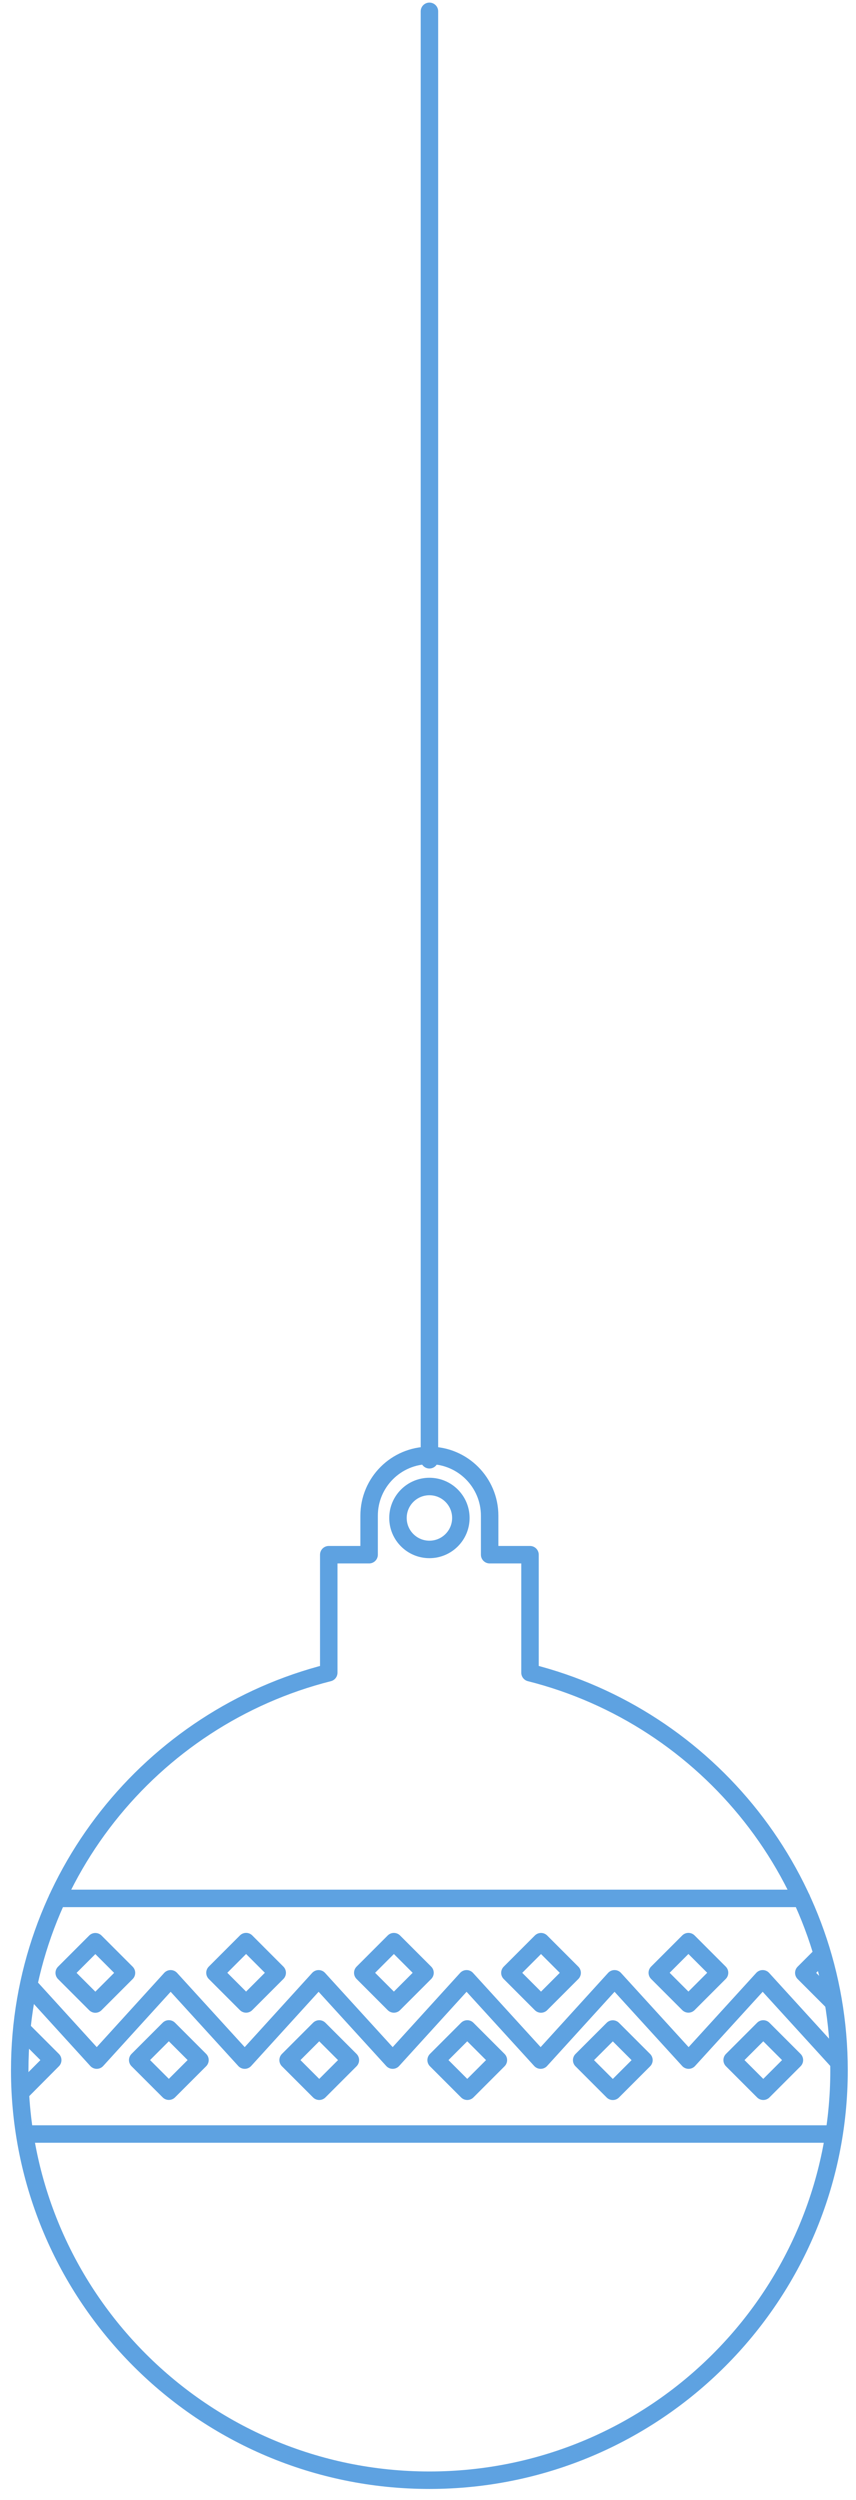 <?xml version="1.0" encoding="UTF-8"?> <svg xmlns="http://www.w3.org/2000/svg" width="49" height="143" viewBox="0 0 49 143" fill="none"> <path d="M30.339 95.68V88.93H28.029V86.7C28.029 84.8 26.489 83.25 24.579 83.25C22.679 83.25 21.129 84.79 21.129 86.7V88.93H18.819V95.68C8.649 98.25 1.129 107.451 1.129 118.421C1.129 131.371 11.629 141.87 24.579 141.87C37.529 141.87 48.029 131.371 48.029 118.421C48.029 107.451 40.509 98.24 30.339 95.68Z" stroke="#5EA2E1" stroke-miterlimit="10" stroke-linecap="round" stroke-linejoin="round"></path> <path d="M24.581 88.629C25.575 88.629 26.381 87.823 26.381 86.829C26.381 85.835 25.575 85.029 24.581 85.029C23.587 85.029 22.781 85.835 22.781 86.829C22.781 87.823 23.587 88.629 24.581 88.629Z" stroke="#5EA2E1" stroke-miterlimit="10" stroke-linecap="round" stroke-linejoin="round"></path> <path d="M3.281 108.59H45.881" stroke="#5EA2E1" stroke-miterlimit="10" stroke-linecap="round" stroke-linejoin="round"></path> <path d="M1.551 122.068H47.491" stroke="#5EA2E1" stroke-miterlimit="10" stroke-linecap="round" stroke-linejoin="round"></path> <path d="M1.668 113.589L5.538 117.839L9.768 113.189L14.008 117.839L18.238 113.189L22.478 117.839L26.708 113.189L30.948 117.839L35.178 113.189L39.418 117.839L43.658 113.189L47.898 117.839" stroke="#5EA2E1" stroke-miterlimit="10" stroke-linecap="round" stroke-linejoin="round"></path> <path d="M7.24 112.85L5.458 111.068L3.676 112.85L5.458 114.632L7.24 112.85Z" stroke="#5EA2E1" stroke-miterlimit="10" stroke-linecap="round" stroke-linejoin="round"></path> <path d="M15.868 112.845L14.087 111.062L12.305 112.845L14.087 114.627L15.868 112.845Z" stroke="#5EA2E1" stroke-miterlimit="10" stroke-linecap="round" stroke-linejoin="round"></path> <path d="M11.447 117.837L9.665 116.055L7.883 117.837L9.665 119.618L11.447 117.837Z" stroke="#5EA2E1" stroke-miterlimit="10" stroke-linecap="round" stroke-linejoin="round"></path> <path d="M1.378 116.199L3.018 117.839L1.238 119.629" stroke="#5EA2E1" stroke-miterlimit="10" stroke-linecap="round" stroke-linejoin="round"></path> <path d="M20.056 117.839L18.274 116.057L16.492 117.839L18.274 119.621L20.056 117.839Z" stroke="#5EA2E1" stroke-miterlimit="10" stroke-linecap="round" stroke-linejoin="round"></path> <path d="M28.529 117.839L26.747 116.057L24.965 117.839L26.747 119.621L28.529 117.839Z" stroke="#5EA2E1" stroke-miterlimit="10" stroke-linecap="round" stroke-linejoin="round"></path> <path d="M36.861 117.842L35.079 116.061L33.297 117.842L35.079 119.624L36.861 117.842Z" stroke="#5EA2E1" stroke-miterlimit="10" stroke-linecap="round" stroke-linejoin="round"></path> <path d="M45.474 117.839L43.692 116.057L41.91 117.839L43.692 119.621L45.474 117.839Z" stroke="#5EA2E1" stroke-miterlimit="10" stroke-linecap="round" stroke-linejoin="round"></path> <path d="M24.329 112.846L22.547 111.064L20.766 112.846L22.547 114.628L24.329 112.846Z" stroke="#5EA2E1" stroke-miterlimit="10" stroke-linecap="round" stroke-linejoin="round"></path> <path d="M32.751 112.848L30.969 111.066L29.188 112.848L30.969 114.63L32.751 112.848Z" stroke="#5EA2E1" stroke-miterlimit="10" stroke-linecap="round" stroke-linejoin="round"></path> <path d="M41.189 112.844L39.407 111.062L37.625 112.844L39.407 114.626L41.189 112.844Z" stroke="#5EA2E1" stroke-miterlimit="10" stroke-linecap="round" stroke-linejoin="round"></path> <path d="M47.592 114.429L46.012 112.849L47.002 111.859" stroke="#5EA2E1" stroke-miterlimit="10" stroke-linecap="round" stroke-linejoin="round"></path> <path d="M24.582 83.5V0.648" stroke="#5EA2E1" stroke-miterlimit="10" stroke-linecap="round" stroke-linejoin="round"></path> </svg> 